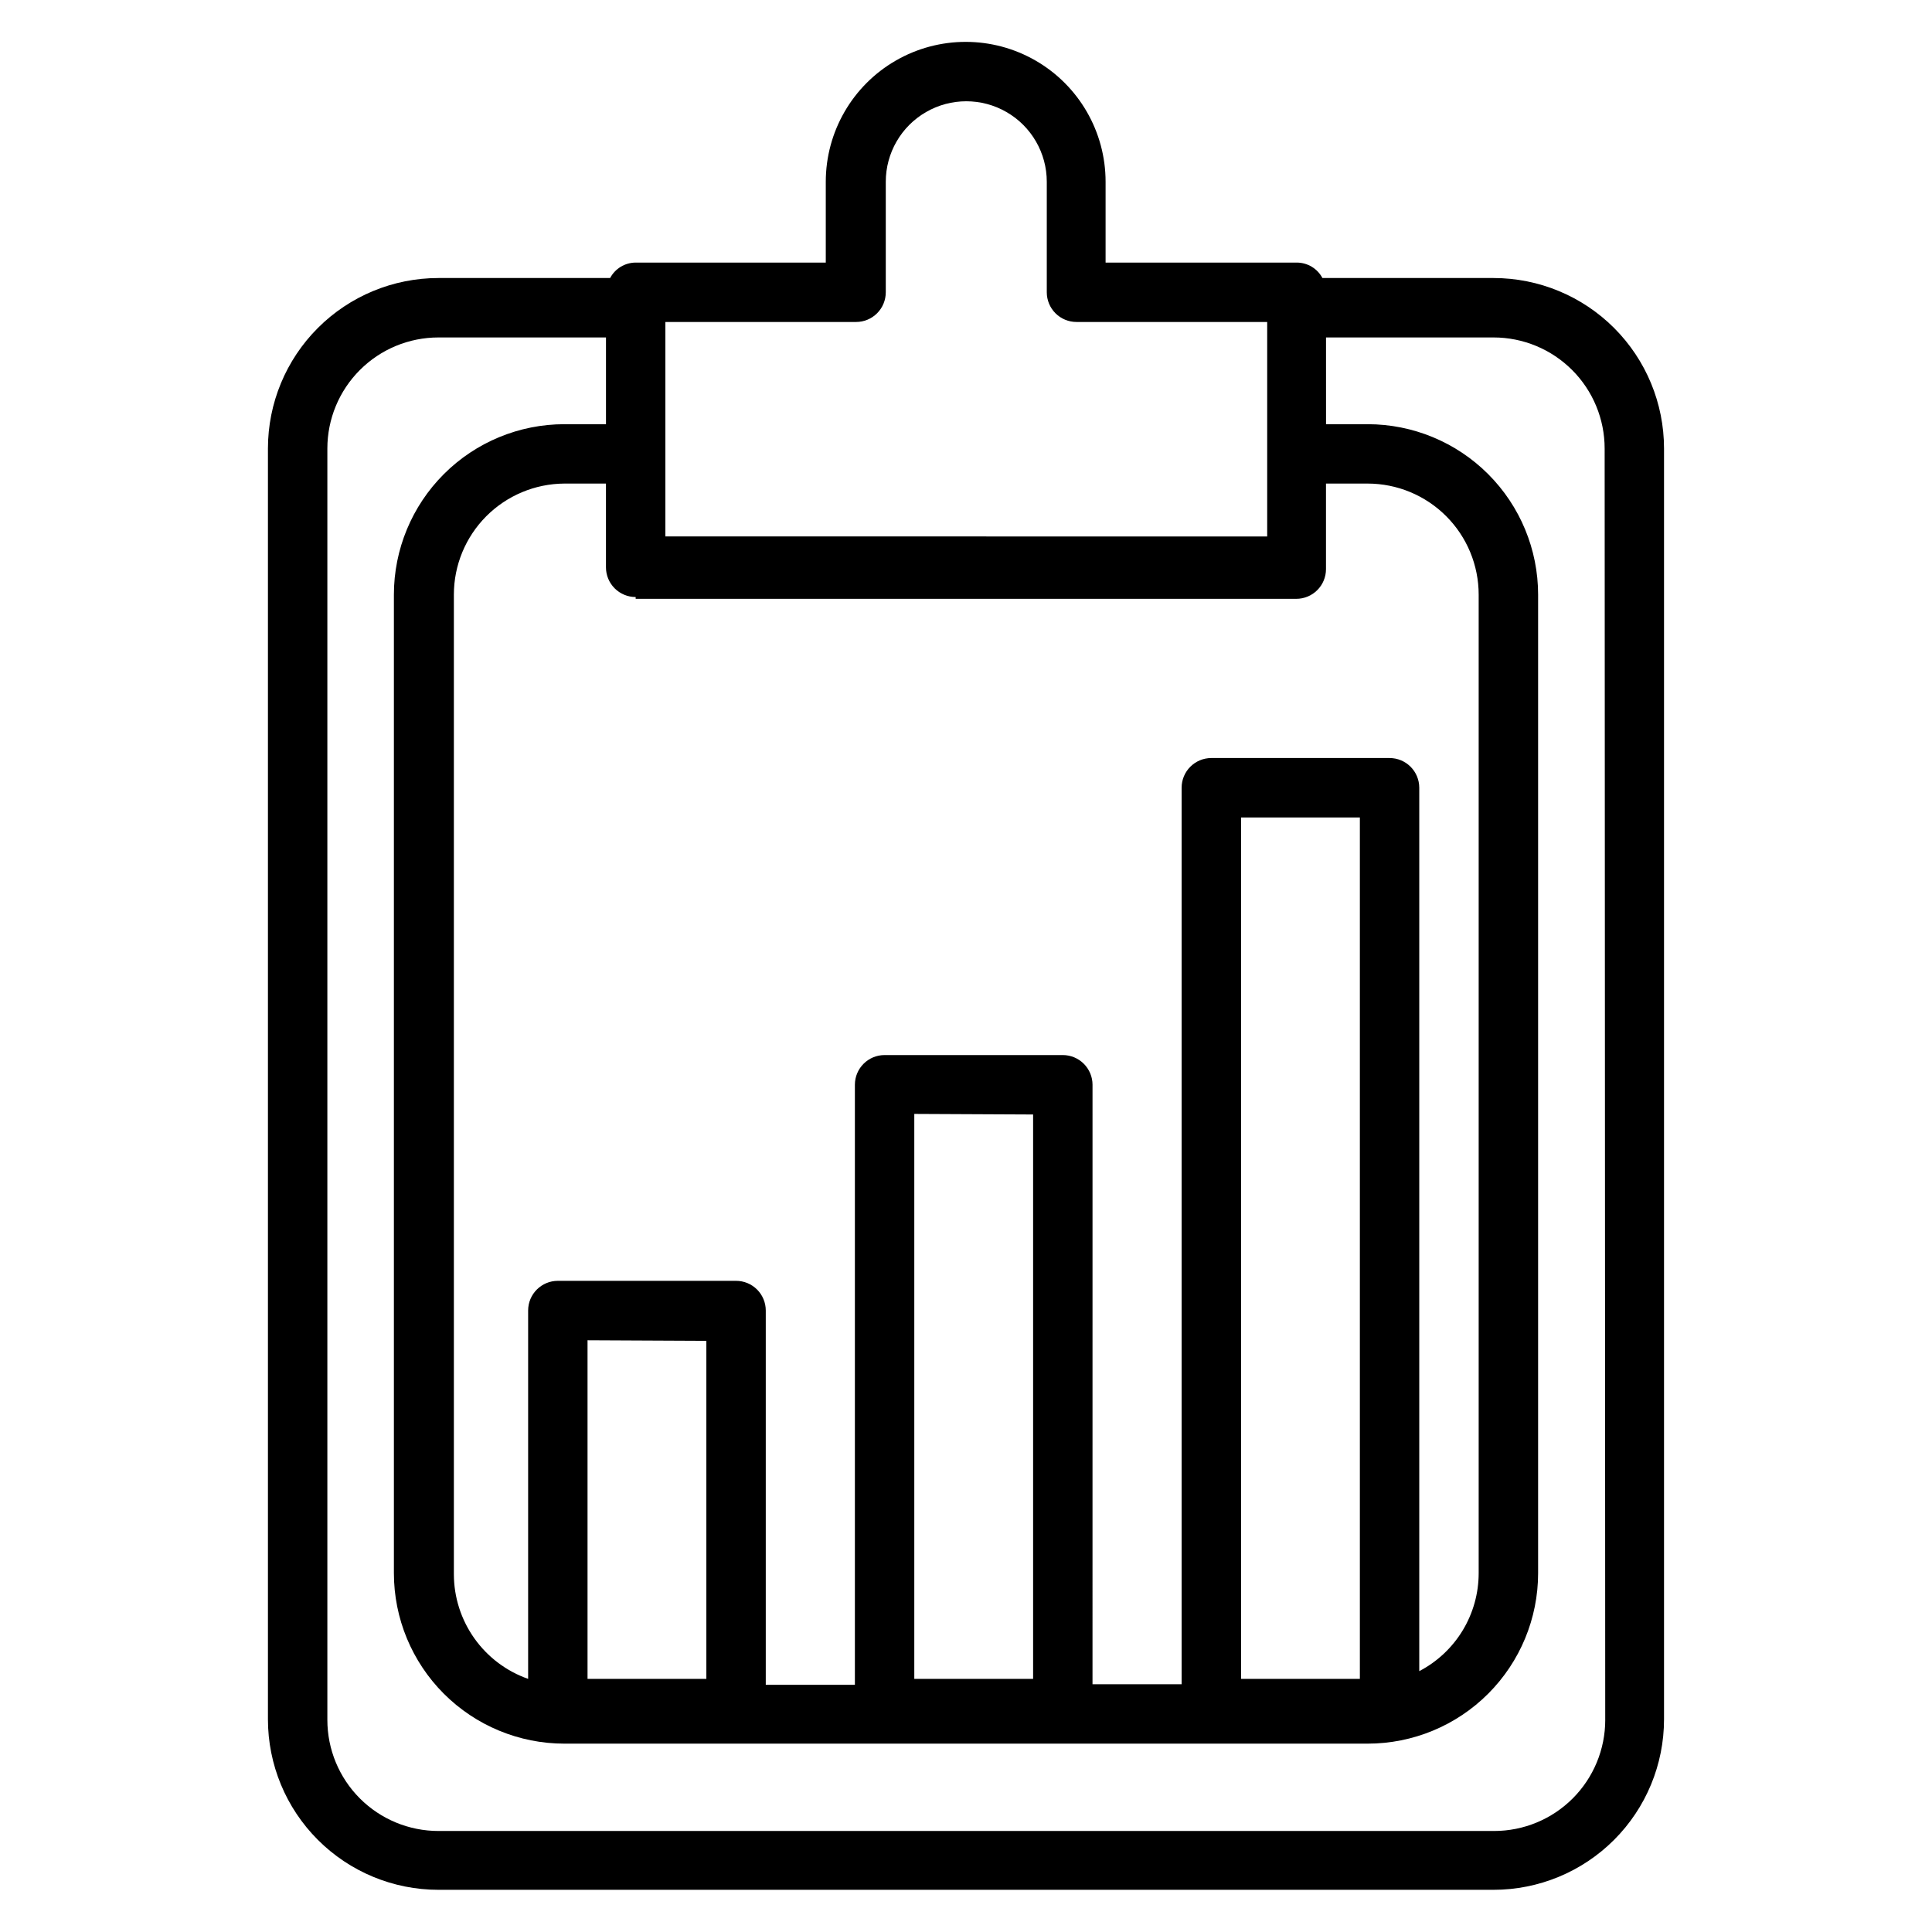 <?xml version="1.0" encoding="UTF-8"?>
<!-- The Best Svg Icon site in the world: iconSvg.co, Visit us! https://iconsvg.co -->
<svg fill="#000000" width="800px" height="800px" version="1.1" viewBox="144 144 512 512" xmlns="http://www.w3.org/2000/svg">
 <path d="m539.8 217.68h-45.344c-1.332-2.508-3.93-4.078-6.769-4.094h-50.695v-21.414c0-13.246-7.066-25.484-18.539-32.109-11.469-6.621-25.605-6.621-37.074 0-11.473 6.625-18.539 18.863-18.539 32.109v21.414h-50.383c-2.836 0.016-5.438 1.586-6.769 4.094h-45.5c-11.984 0-23.477 4.758-31.949 13.234-8.477 8.473-13.234 19.965-13.234 31.949v336.77c0 11.984 4.758 23.477 13.234 31.949 8.473 8.477 19.965 13.238 31.949 13.238h279.61c11.984 0 23.477-4.762 31.953-13.238 8.473-8.473 13.234-19.965 13.234-31.949v-336.77c0-11.984-4.762-23.477-13.234-31.949-8.477-8.477-19.969-13.234-31.953-13.234zm-219.47 47.23v-35.582h50.539c2.09 0 4.09-0.828 5.566-2.305 1.477-1.477 2.305-3.481 2.305-5.566v-29.285c0-7.621 4.066-14.664 10.668-18.473 6.602-3.812 14.734-3.812 21.332 0 6.602 3.809 10.668 10.852 10.668 18.473v29.285c0 2.086 0.828 4.09 2.305 5.566 1.477 1.477 3.481 2.305 5.566 2.305h50.539v56.84l-159.49-0.004zm-7.871 37.785h175.07c2.09 0 4.09-0.828 5.566-2.305 1.477-1.477 2.305-3.477 2.305-5.566v-22.672h11.023c7.809 0 15.297 3.102 20.816 8.625 5.523 5.519 8.625 13.008 8.625 20.816v259.3c0 5.356-1.465 10.609-4.242 15.191-2.777 4.578-6.754 8.309-11.504 10.785v-234.11c0-2.086-0.828-4.09-2.305-5.566-1.477-1.477-3.481-2.305-5.566-2.305h-47.234c-4.344 0-7.871 3.523-7.871 7.871v237.58h-23.617l0.004-158.86c0-2.09-0.832-4.09-2.309-5.566-1.477-1.477-3.477-2.309-5.566-2.309h-47.23c-4.348 0-7.871 3.527-7.871 7.875v159.02h-23.617v-99.191c0-2.086-0.828-4.09-2.305-5.566-1.477-1.477-3.481-2.305-5.566-2.305h-47.234c-4.348 0-7.871 3.523-7.871 7.871v97.613c-5.742-2.016-10.719-5.766-14.242-10.727-3.523-4.961-5.426-10.895-5.438-16.98v-259.62c0-7.781 3.078-15.246 8.566-20.762 5.488-5.516 12.938-8.637 20.719-8.68h11.02v22.199c0 2.09 0.828 4.09 2.305 5.566 1.477 1.477 3.481 2.305 5.566 2.305zm191.92 57.938v228.29h-31.488v-228.29zm-86.594 78.719v149.57h-31.488v-149.72zm-86.594 59.984v89.586h-31.488v-89.738zm238.21 100.45 0.004 0.004c0 7.809-3.106 15.297-8.625 20.82-5.519 5.519-13.012 8.621-20.816 8.621h-279.77c-7.809 0-15.297-3.102-20.816-8.621-5.523-5.523-8.625-13.012-8.625-20.82v-336.92c0-7.809 3.102-15.297 8.625-20.816 5.519-5.523 13.008-8.625 20.816-8.625h44.398v22.988h-11.02c-11.984 0-23.48 4.758-31.953 13.234-8.473 8.473-13.234 19.965-13.234 31.949v259.3c0 11.984 4.762 23.477 13.234 31.953 8.473 8.473 19.969 13.234 31.953 13.234h212.86c11.984 0 23.477-4.762 31.949-13.234 8.473-8.477 13.234-19.969 13.234-31.953v-259.3c0-11.984-4.762-23.477-13.234-31.949-8.473-8.477-19.965-13.234-31.949-13.234h-11.02l-0.004-22.988h44.398c7.809 0 15.297 3.102 20.82 8.625 5.519 5.519 8.621 13.008 8.621 20.816z"/>
</svg>